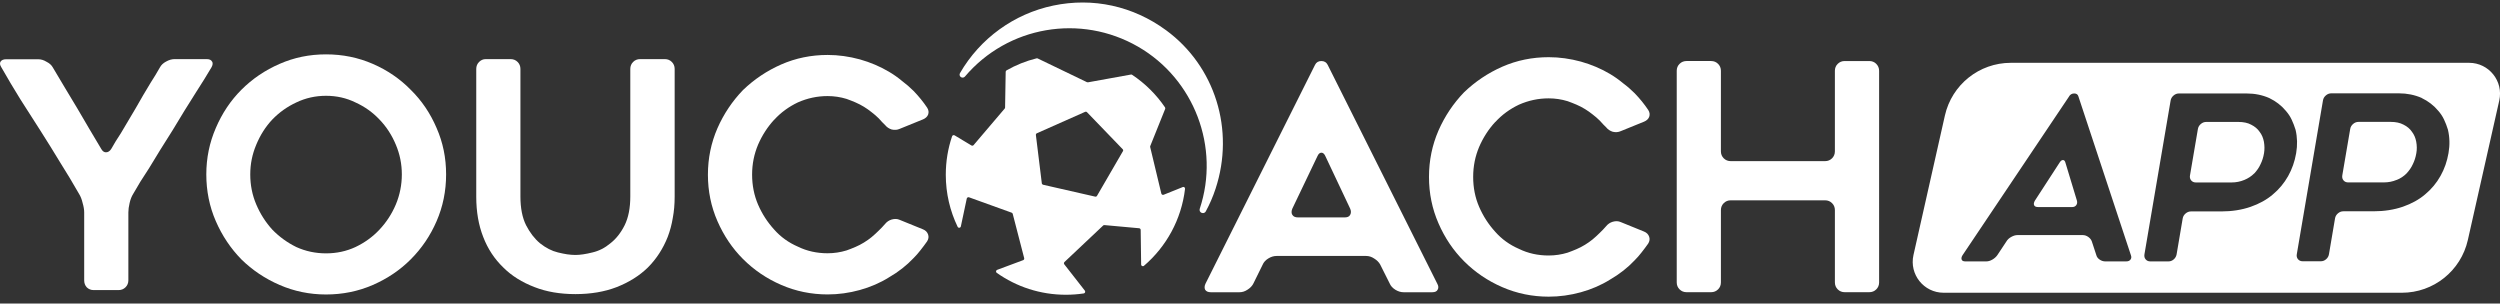 <?xml version="1.0" encoding="UTF-8"?>
<svg id="Layer_1" data-name="Layer 1" xmlns="http://www.w3.org/2000/svg" viewBox="0 0 547.24 66.44">
  <rect x="0" y="0" width="547.24" height="66.44" fill="#333333" stroke="none"/>
  <path d="M169.48,26.21c1.43-1.57,3.16-2.84,5.18-3.8,2.08-.92,4.24-1.38,6.5-1.38,1.43,0,2.81.21,4.15.62.64.23,1.29.48,1.94.76.64.28,1.27.6,1.87.97.6.37,1.15.76,1.66,1.17.55.41,1.08.88,1.59,1.38.23.23.46.48.69.76l.69.69c.37.46.85.78,1.45.97.64.14,1.22.09,1.73-.14l5.12-2.08c.55-.23.92-.58,1.11-1.04.18-.51.12-1.01-.21-1.52-.83-1.24-1.82-2.47-2.97-3.66-.78-.78-1.64-1.52-2.56-2.21-.88-.74-1.82-1.4-2.84-2-1.94-1.15-4.06-2.05-6.36-2.7-2.35-.64-4.7-.97-7.05-.97-3.6,0-6.98.69-10.16,2.08-3.14,1.38-5.92,3.25-8.37,5.6-2.35,2.44-4.22,5.23-5.6,8.37-1.38,3.18-2.08,6.57-2.08,10.16s.69,6.98,2.08,10.16c1.39,3.18,3.25,5.95,5.6,8.3,2.4,2.4,5.18,4.29,8.37,5.67,3.18,1.38,6.57,2.08,10.16,2.08,2.35,0,4.7-.32,7.05-.97,1.15-.32,2.26-.71,3.32-1.17,1.06-.46,2.08-.99,3.04-1.59,2.08-1.2,3.87-2.61,5.39-4.22.55-.55,1.06-1.13,1.52-1.73.51-.64.99-1.29,1.45-1.94.32-.51.39-1.01.21-1.52-.18-.51-.55-.88-1.11-1.11l-5.12-2.08c-.51-.23-1.08-.25-1.73-.07-.6.18-1.08.51-1.45.97-.23.23-.46.48-.69.76l-.69.69c-.51.51-1.04.99-1.59,1.45-.51.41-1.06.81-1.66,1.17-.6.37-1.22.69-1.87.97-.64.28-1.29.53-1.94.76-1.34.41-2.72.62-4.15.62-2.35,0-4.52-.48-6.5-1.45-2.03-.88-3.76-2.12-5.18-3.73-1.47-1.61-2.65-3.43-3.53-5.46-.87-2.03-1.31-4.22-1.31-6.57s.44-4.49,1.31-6.57c.88-2.03,2.05-3.85,3.53-5.46h0Z" style="fill: #fff;"/>
  <path d="M145.5,12.94h-5.39c-.6,0-1.11.21-1.52.62-.41.41-.62.92-.62,1.52v27.94c0,2.54-.42,4.63-1.24,6.29-.83,1.66-1.87,2.97-3.11,3.94-1.2,1.01-2.51,1.68-3.94,2.01-1.47.37-2.72.55-3.73.55-.55,0-1.15-.05-1.8-.14-.6-.09-1.27-.23-2.01-.41-1.34-.32-2.65-.99-3.94-2.01-1.2-1.01-2.21-2.33-3.04-3.94-.83-1.66-1.24-3.76-1.24-6.29V15.08c0-.6-.21-1.11-.62-1.52-.41-.41-.92-.62-1.52-.62h-5.46c-.55,0-1.04.21-1.45.62-.41.41-.62.92-.62,1.52v28c0,3.27.51,6.2,1.52,8.78,1.01,2.63,2.49,4.86,4.42,6.71,1.8,1.8,4.08,3.23,6.85,4.29,2.58,1.01,5.56,1.52,8.92,1.52s6.36-.51,8.99-1.52c2.72-1.06,5-2.49,6.85-4.29,1.89-1.89,3.34-4.13,4.36-6.71.51-1.34.88-2.72,1.11-4.15.28-1.47.41-3.02.41-4.63V15.08c0-.6-.21-1.11-.62-1.52-.41-.41-.92-.62-1.52-.62h0Z" style="fill: #fff;"/>
  <path d="M89.9,19.65c-2.35-2.4-5.12-4.29-8.3-5.67-3.18-1.38-6.59-2.08-10.23-2.08s-6.98.69-10.16,2.08c-3.18,1.38-5.97,3.27-8.37,5.67-2.35,2.35-4.22,5.14-5.6,8.37-1.38,3.18-2.08,6.57-2.08,10.16s.69,7.05,2.08,10.23c1.38,3.18,3.25,5.97,5.6,8.37,2.4,2.35,5.18,4.22,8.37,5.6,3.18,1.38,6.57,2.08,10.16,2.08s7.05-.69,10.23-2.08c3.18-1.38,5.95-3.25,8.3-5.6,2.4-2.4,4.29-5.18,5.67-8.37,1.38-3.18,2.08-6.59,2.08-10.23s-.69-6.98-2.08-10.16c-1.38-3.23-3.27-6.02-5.67-8.37ZM86.65,44.75c-.88,2.08-2.08,3.92-3.6,5.53-1.47,1.57-3.23,2.84-5.25,3.8-1.98.92-4.13,1.38-6.43,1.38s-4.47-.46-6.5-1.38c-1.98-.97-3.73-2.24-5.25-3.8-1.47-1.61-2.65-3.46-3.53-5.53-.88-2.07-1.31-4.26-1.31-6.57s.44-4.42,1.31-6.5c.88-2.12,2.05-3.96,3.53-5.53,1.52-1.57,3.27-2.81,5.25-3.73,2.03-.97,4.19-1.45,6.5-1.45s4.45.48,6.43,1.45c2.03.92,3.78,2.17,5.25,3.73,1.52,1.57,2.72,3.41,3.6,5.53.88,2.08,1.31,4.24,1.31,6.5s-.44,4.49-1.31,6.57Z" style="fill: #fff;"/>
  <path d="M46.42,13.49c-.18-.37-.58-.55-1.17-.55h-7.05c-.6,0-1.22.18-1.87.55-.6.32-1.04.74-1.31,1.24l-.97,1.66c-.32.55-.67,1.11-1.04,1.66l-1.66,2.77c-.51.92-1.04,1.85-1.59,2.77l-3.32,5.6c-.37.6-.74,1.17-1.11,1.73l-.97,1.66c-.32.51-.71.76-1.17.76-.41,0-.76-.25-1.04-.76l-2.63-4.42c-.88-1.47-1.75-2.97-2.63-4.49-.92-1.52-1.82-3.02-2.7-4.49l-2.63-4.42c-.28-.51-.74-.92-1.38-1.24-.6-.37-1.2-.55-1.8-.55H1.34c-.6,0-1.01.18-1.24.55-.18.32-.12.74.21,1.24,1.34,2.35,2.72,4.68,4.15,6.98,1.43,2.26,2.9,4.56,4.42,6.91,1.47,2.31,2.9,4.61,4.29,6.91,1.43,2.26,2.81,4.56,4.15,6.91.32.51.58,1.15.76,1.94.23.78.35,1.47.35,2.08v14.87c0,.6.18,1.11.55,1.52.41.41.92.62,1.52.62h5.46c.6,0,1.11-.21,1.52-.62s.62-.92.62-1.52v-14.87c0-.6.09-1.29.28-2.08.18-.79.44-1.43.76-1.94.51-.88,1.04-1.77,1.59-2.7.6-.92,1.22-1.89,1.87-2.9.83-1.34,1.66-2.7,2.49-4.08.88-1.43,1.78-2.86,2.7-4.29.88-1.43,1.73-2.84,2.56-4.22.88-1.38,1.73-2.74,2.56-4.08.64-1.01,1.24-1.96,1.8-2.84.55-.92,1.08-1.8,1.59-2.63.28-.51.32-.92.14-1.24h0Z" style="fill: #fff;"/>
  <path d="M410.71,13.98c-.41-.41-.92-.62-1.52-.62h-5.4c-.6,0-1.11.21-1.52.62-.42.41-.62.92-.62,1.52v17.63c0,.6-.21,1.11-.62,1.52-.41.41-.92.62-1.52.62h-20.67c-.6,0-1.11-.21-1.52-.62-.41-.41-.62-.92-.62-1.52V15.5c0-.6-.21-1.11-.62-1.52-.41-.41-.92-.62-1.52-.62h-5.39c-.6,0-1.11.21-1.52.62-.42.41-.62.92-.62,1.52v46.32c0,.6.21,1.11.62,1.52.41.41.92.62,1.52.62h5.39c.6,0,1.11-.21,1.52-.62.41-.41.62-.92.62-1.52v-15.83c0-.6.21-1.11.62-1.52.42-.41.92-.62,1.52-.62h20.67c.6,0,1.11.21,1.52.62.41.41.62.92.62,1.52v15.83c0,.6.21,1.11.62,1.52.41.41.92.62,1.52.62h5.4c.6,0,1.11-.21,1.52-.62.41-.41.62-.92.62-1.52V15.51c0-.6-.21-1.11-.62-1.52h0Z" style="fill: #fff;"/>
  <path d="M327.32,26.71c1.43-1.57,3.16-2.84,5.18-3.8,2.08-.92,4.24-1.38,6.5-1.38,1.43,0,2.81.21,4.15.62.64.23,1.29.48,1.94.76.65.28,1.27.6,1.87.97.6.37,1.15.76,1.66,1.17.55.41,1.08.88,1.59,1.38.23.23.46.48.69.76l.69.69c.37.46.85.78,1.45.97.65.14,1.22.09,1.73-.14l5.12-2.08c.55-.23.92-.58,1.11-1.04.18-.51.12-1.01-.21-1.52-.83-1.24-1.82-2.47-2.97-3.66-.78-.78-1.63-1.52-2.56-2.21-.88-.74-1.82-1.4-2.84-2.01-1.93-1.15-4.06-2.05-6.36-2.7-2.35-.64-4.7-.97-7.05-.97-3.6,0-6.98.69-10.16,2.08-3.13,1.38-5.92,3.25-8.37,5.6-2.35,2.44-4.22,5.23-5.6,8.37-1.38,3.18-2.08,6.57-2.08,10.16s.69,6.98,2.08,10.16c1.38,3.18,3.25,5.95,5.6,8.3,2.4,2.4,5.18,4.29,8.37,5.67,3.18,1.38,6.57,2.08,10.16,2.08,2.35,0,4.7-.32,7.05-.97,1.15-.32,2.26-.71,3.32-1.17,1.06-.46,2.08-.99,3.04-1.59,2.08-1.2,3.87-2.61,5.39-4.22.55-.55,1.06-1.13,1.52-1.73.51-.64.99-1.29,1.45-1.94.32-.51.39-1.01.21-1.52s-.55-.88-1.11-1.11l-5.12-2.08c-.51-.23-1.08-.25-1.73-.07-.6.18-1.08.51-1.45.97-.23.23-.46.48-.69.76l-.69.69c-.51.51-1.04.99-1.59,1.45-.51.41-1.06.81-1.66,1.17-.6.37-1.22.69-1.87.97-.65.28-1.29.53-1.94.76-1.34.41-2.72.62-4.15.62-2.35,0-4.52-.48-6.5-1.45-2.03-.88-3.76-2.12-5.18-3.73-1.47-1.61-2.65-3.43-3.53-5.46-.88-2.03-1.31-4.22-1.31-6.57s.44-4.49,1.31-6.57c.88-2.03,2.05-3.85,3.53-5.46h0Z" style="fill: #fff;"/>
  <path d="M290.62,14.19c-.28-.55-.74-.83-1.38-.83s-1.11.28-1.38.83l-23.99,47.92c-.23.51-.25.94-.07,1.31.23.37.65.55,1.24.55h6.29c.6,0,1.17-.18,1.73-.55.6-.37,1.04-.83,1.31-1.38l2.01-4.08c.23-.55.64-1.01,1.24-1.38.6-.37,1.2-.55,1.8-.55h19.64c.6,0,1.17.18,1.73.55.6.37,1.04.81,1.32,1.31l2.08,4.15c.23.55.65,1.01,1.24,1.38.6.37,1.2.55,1.8.55h6.29c.6,0,.99-.18,1.17-.55.23-.37.21-.81-.07-1.31l-24-47.92ZM295.53,47.04c-.18.37-.58.55-1.17.55h-10.23c-.6,0-1.01-.18-1.24-.55-.23-.37-.23-.83,0-1.38l5.46-11.41c.23-.55.53-.83.9-.83s.67.28.9.83l5.39,11.41c.23.51.23.97,0,1.38Z" style="fill: #fff;"/>
  <path d="M263.94,46.27c.86-1.57,1.56-3.19,2.14-4.95,4.25-12.88-.1-26.83-10.83-34.7-7.23-5.31-16-7.22-24.7-5.4-8.58,1.8-16.01,7.18-20.41,14.78-.17.3-.1.67.19.87.29.2.66.15.89-.11,9.39-11.06,25.33-13.8,37.92-6.53,12.29,7.1,17.96,22.02,13.48,35.47-.12.37.05.74.4.89.1.04.2.06.3.06.25,0,.49-.14.63-.38h0Z" style="fill: #fff;"/>
  <path d="M258.85,40.97l-4.13,1.66c-.21.09-.45-.04-.51-.26l-2.44-10.18c-.02-.08-.01-.15.02-.23l3.26-8.11c.05-.12.03-.25-.04-.36-1.91-2.81-4.35-5.22-7.18-7.11-.08-.06-.18-.08-.28-.06l-9.39,1.7c-.08.01-.16,0-.23-.03l-10.77-5.19c-.08-.04-.17-.05-.26-.03-2.33.58-4.53,1.47-6.57,2.63-.12.07-.19.19-.19.33l-.13,7.8c0,.09-.03.17-.09.24l-6.8,7.99c-.12.14-.32.17-.48.08l-3.68-2.21c-.2-.12-.47-.03-.55.2-.9,2.64-1.38,5.48-1.38,8.43,0,4.08.93,7.93,2.59,11.38.16.33.64.27.71-.09l1.29-6.08c.05-.22.28-.36.5-.28l9.32,3.36c.12.04.21.14.24.26l2.51,9.69c.05.19-.05.38-.23.45l-5.69,2.12c-.29.11-.33.49-.08.66,4.28,3.02,9.49,4.79,15.13,4.79,1.33,0,2.64-.1,3.91-.29.28-.04.41-.38.24-.61l-4.5-5.76c-.12-.15-.1-.37.04-.51l8.46-7.98c.08-.08.18-.11.29-.1l7.59.69c.19.02.34.18.34.37l.1,7.57c0,.32.38.49.62.28,4.88-4.18,8.2-10.13,8.99-16.85.03-.28-.25-.5-.52-.39h0ZM245.8,33.1l-5.67,9.77c-.08.14-.24.21-.4.17l-11.4-2.6c-.15-.04-.26-.16-.28-.31l-1.3-10.58c-.02-.16.07-.32.22-.38l10.56-4.69c.14-.06.31-.03.41.08l7.81,8.1c.12.12.14.3.06.44Z" style="fill: #fff;"/>
  <path d="M440.16,13.75c-6.92,0-12.91,4.79-14.43,11.54l-6.88,30.54c-.95,4.23,2.26,8.25,6.6,8.25h100.32c6.92,0,12.91-4.79,14.43-11.54l6.88-30.54c.95-4.23-2.26-8.25-6.6-8.25h-100.32ZM500.37,24.27c-.97-1.17-2.19-2.11-3.64-2.81h0c-1.53-.67-3.18-1-4.95-1h-14.82c-.44,0-.83.15-1.18.45-.35.3-.57.67-.64,1.1l-5.73,33.66c-.07.44.01.8.26,1.1.25.3.59.45,1.03.45h3.97c.43,0,.82-.15,1.16-.45.34-.3.54-.67.62-1.1l1.33-7.84c.07-.44.29-.8.64-1.1.35-.3.75-.45,1.18-.45h6.63c2.31,0,4.44-.33,6.4-1,1.92-.67,3.55-1.57,4.88-2.71,1.37-1.14,2.48-2.48,3.35-4.02.86-1.54,1.45-3.21,1.76-5.02.3-1.77.26-3.48-.13-5.12-.24-.77-.52-1.51-.85-2.21-.33-.7-.75-1.34-1.26-1.91ZM493.42,37.98c-.6.6-1.32,1.07-2.15,1.41h0c-.87.36-1.8.55-2.81.55h-7.79c-.44,0-.78-.15-1.03-.45-.25-.3-.34-.67-.26-1.1l1.73-10.15c.07-.43.29-.8.64-1.1.35-.3.75-.45,1.18-.45h7.03c1.14,0,2.08.2,2.81.6.8.4,1.42.92,1.85,1.56.47.6.78,1.33.94,2.16.15.87.16,1.71.03,2.51-.15.9-.41,1.71-.76,2.41-.16.37-.37.73-.61,1.08-.24.35-.51.68-.79.98ZM452.95,21.06l-23.36,34.81c-.23.37-.29.69-.19.95.1.27.37.4.81.4h4.57c.44,0,.89-.13,1.35-.4.46-.27.83-.6,1.1-1l1.96-2.96c.23-.4.59-.74,1.07-1,.48-.27.94-.4,1.37-.4h14.27c.44,0,.84.14,1.21.4.37.27.63.58.77.95l.99,3.01c.1.4.34.74.73,1,.39.27.8.4,1.24.4h4.57c.44,0,.75-.13.95-.4.2-.27.23-.58.09-.95l-11.51-34.81c-.13-.4-.43-.6-.9-.6s-.84.2-1.11.6ZM453.54,45.32h-7.44c-.44,0-.71-.13-.84-.4-.12-.27-.06-.6.17-1l5.38-8.29c.24-.4.49-.6.76-.6s.45.2.55.6l2.51,8.29c.1.37.06.69-.14.98-.2.29-.52.43-.95.43ZM530.09,21.45c1.45.7,2.67,1.64,3.64,2.81.5.57.93,1.2,1.26,1.91.33.7.62,1.44.85,2.21.39,1.64.44,3.35.13,5.12-.31,1.81-.89,3.48-1.76,5.02-.86,1.54-1.98,2.88-3.35,4.02-1.33,1.14-2.96,2.04-4.88,2.71-1.96.67-4.09,1-6.4,1h-6.63c-.44,0-.83.15-1.18.45-.35.3-.57.67-.64,1.1l-1.33,7.84c-.07.44-.28.8-.62,1.1-.34.3-.72.45-1.16.45h-3.97c-.44,0-.78-.15-1.03-.45-.25-.3-.34-.67-.26-1.1l5.73-33.66c.07-.44.29-.8.64-1.1.35-.3.75-.45,1.18-.45h14.82c1.77,0,3.43.34,4.95,1h0ZM524.62,39.39c.83-.33,1.54-.8,2.15-1.41.28-.3.55-.63.79-.98.24-.35.45-.71.61-1.08.35-.7.61-1.51.76-2.41.14-.8.13-1.64-.03-2.51-.16-.84-.47-1.56-.94-2.16-.43-.64-1.04-1.16-1.85-1.56-.74-.4-1.67-.6-2.81-.6h-7.03c-.44,0-.83.15-1.18.45-.35.3-.57.67-.64,1.1l-1.73,10.15c-.07.44.01.8.26,1.1.25.3.59.45,1.03.45h7.79c1,0,1.94-.18,2.81-.55h0Z" style="fill: #fff; fill-rule: evenodd;"/>
</svg>
